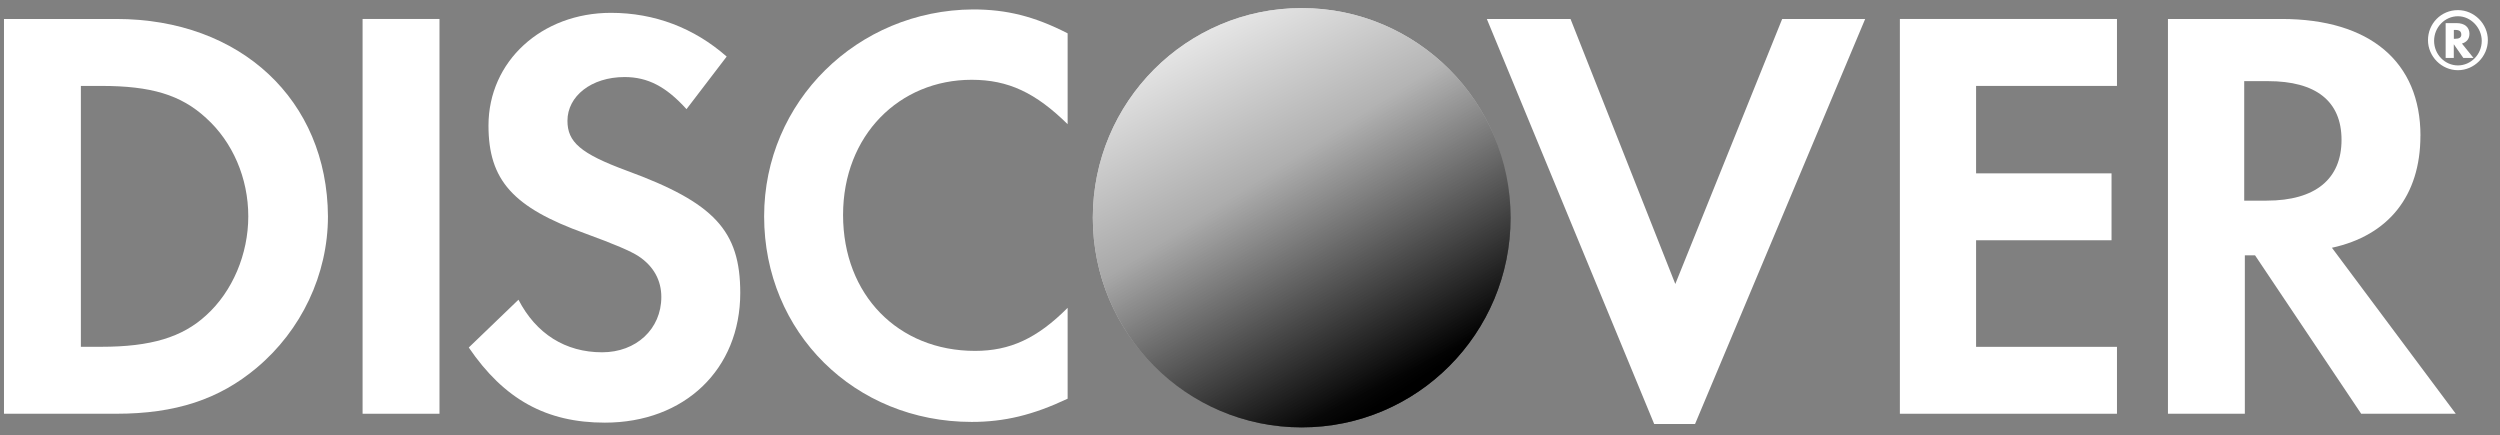 <svg width="155" height="27" viewBox="0 0 155 27" fill="none" xmlns="http://www.w3.org/2000/svg">
<rect x="0" y="0" width="155" height="27" fill="#808080" stroke="none"/>
<g clip-path="url(#clip0_196_2953)">
<path d="M7.21 1.176H0.247V25.652H7.21C10.879 25.652 13.58 24.761 15.902 22.814C18.688 20.487 20.333 17.012 20.333 13.414C20.291 6.214 14.931 1.176 7.21 1.176ZM12.777 19.554C11.3 20.909 9.36 21.501 6.28 21.501H5.014V5.327H6.28C9.36 5.327 11.216 5.876 12.777 7.316C14.422 8.798 15.394 11.041 15.394 13.414C15.394 15.744 14.422 18.072 12.777 19.554Z" fill="white"/>
<path d="M27.248 1.176H22.48V25.652H27.248V1.176Z" fill="white"/>
<path d="M38.852 10.579C35.982 9.52 35.182 8.801 35.182 7.488C35.182 5.964 36.659 4.777 38.725 4.777C40.16 4.777 41.3 5.369 42.563 6.767L45.054 3.507C43.03 1.729 40.581 0.796 37.88 0.796C33.576 0.796 30.286 3.802 30.286 7.784C30.286 11.171 31.805 12.865 36.277 14.473C38.133 15.15 39.105 15.575 39.568 15.871C40.539 16.505 41.002 17.396 41.002 18.413C41.002 20.402 39.441 21.842 37.333 21.842C35.056 21.842 33.239 20.698 32.145 18.582L29.064 21.546C31.257 24.764 33.874 26.204 37.501 26.204C42.437 26.204 45.896 22.902 45.896 18.159C45.896 14.307 44.293 12.569 38.849 10.579H38.852Z" fill="white"/>
<path d="M47.376 13.414C47.376 20.614 52.989 26.159 60.243 26.159C62.268 26.159 64.039 25.736 66.193 24.719V19.086C64.295 20.991 62.608 21.755 60.454 21.755C55.687 21.755 52.27 18.283 52.27 13.329C52.27 8.376 55.771 4.947 60.243 4.947C62.52 4.947 64.211 5.753 66.193 7.7V2.067C64.126 1.007 62.397 0.585 60.328 0.585C53.154 0.627 47.376 6.302 47.376 13.414Z" fill="white"/>
<path d="M103.869 17.607L97.372 1.176H92.183L102.56 26.289H105.093L115.641 1.176H110.495L103.869 17.607Z" fill="white"/>
<path d="M117.792 25.652H131.252V21.504H122.517V14.896H130.915V10.748H122.517V5.327H131.252V1.176H117.792V25.652Z" fill="white"/>
<path d="M150.069 8.418C150.069 3.845 146.947 1.176 141.46 1.176H134.413V25.652H139.18V15.829H139.812L146.393 25.652H152.258L144.579 15.361C148.081 14.6 150.066 12.143 150.066 8.418H150.069ZM140.534 12.442H139.141V5.031H140.618C143.572 5.031 145.175 6.26 145.175 8.672C145.175 11.084 143.572 12.439 140.534 12.439V12.442Z" fill="white"/>
<path d="M80.706 26.497C87.859 26.497 93.657 20.677 93.657 13.498C93.657 6.32 87.859 0.5 80.706 0.5C73.553 0.5 67.754 6.32 67.754 13.498C67.754 20.677 73.553 26.497 80.706 26.497Z" fill="url(#paint0_linear_196_2953)"/>
<path opacity="0.65" d="M80.706 26.497C87.859 26.497 93.657 20.677 93.657 13.498C93.657 6.32 87.859 0.5 80.706 0.5C73.553 0.5 67.754 6.32 67.754 13.498C67.754 20.677 73.553 26.497 80.706 26.497Z" fill="url(#paint1_linear_196_2953)"/>
<path d="M153.107 2.109C153.107 1.686 152.812 1.433 152.304 1.433H151.63V3.591H152.135V2.743L152.725 3.591H153.356L152.64 2.701C152.935 2.616 153.104 2.405 153.104 2.109H153.107ZM152.222 2.405H152.138V1.855H152.222C152.475 1.855 152.601 1.94 152.601 2.151C152.601 2.32 152.475 2.405 152.222 2.405Z" fill="white"/>
<path d="M152.391 0.627C151.335 0.627 150.535 1.475 150.535 2.489C150.535 3.504 151.38 4.352 152.391 4.352C153.401 4.352 154.247 3.504 154.247 2.489C154.247 1.475 153.401 0.627 152.391 0.627ZM152.391 4.056C151.588 4.056 150.914 3.38 150.914 2.532C150.914 1.683 151.588 1.007 152.391 1.007C153.194 1.007 153.868 1.726 153.868 2.532C153.868 3.38 153.194 4.056 152.391 4.056Z" fill="white"/>
</g>
<defs>
<linearGradient id="paint0_linear_196_2953" x1="87.344" y1="23.931" x2="78.322" y2="9.854" gradientUnits="userSpaceOnUse">
<stop/>
<stop offset="0.945" stop-color="white"/>
</linearGradient>
<linearGradient id="paint1_linear_196_2953" x1="85.927" y1="23.738" x2="72.732" y2="-1.958" gradientUnits="userSpaceOnUse">
<stop/>
<stop offset="1" stop-color="white"/>
</linearGradient>
<clipPath id="clip0_196_2953">
<rect width="154" height="26" fill="white" transform="translate(0.247 0.5)"/>
</clipPath>
</defs>
</svg>

